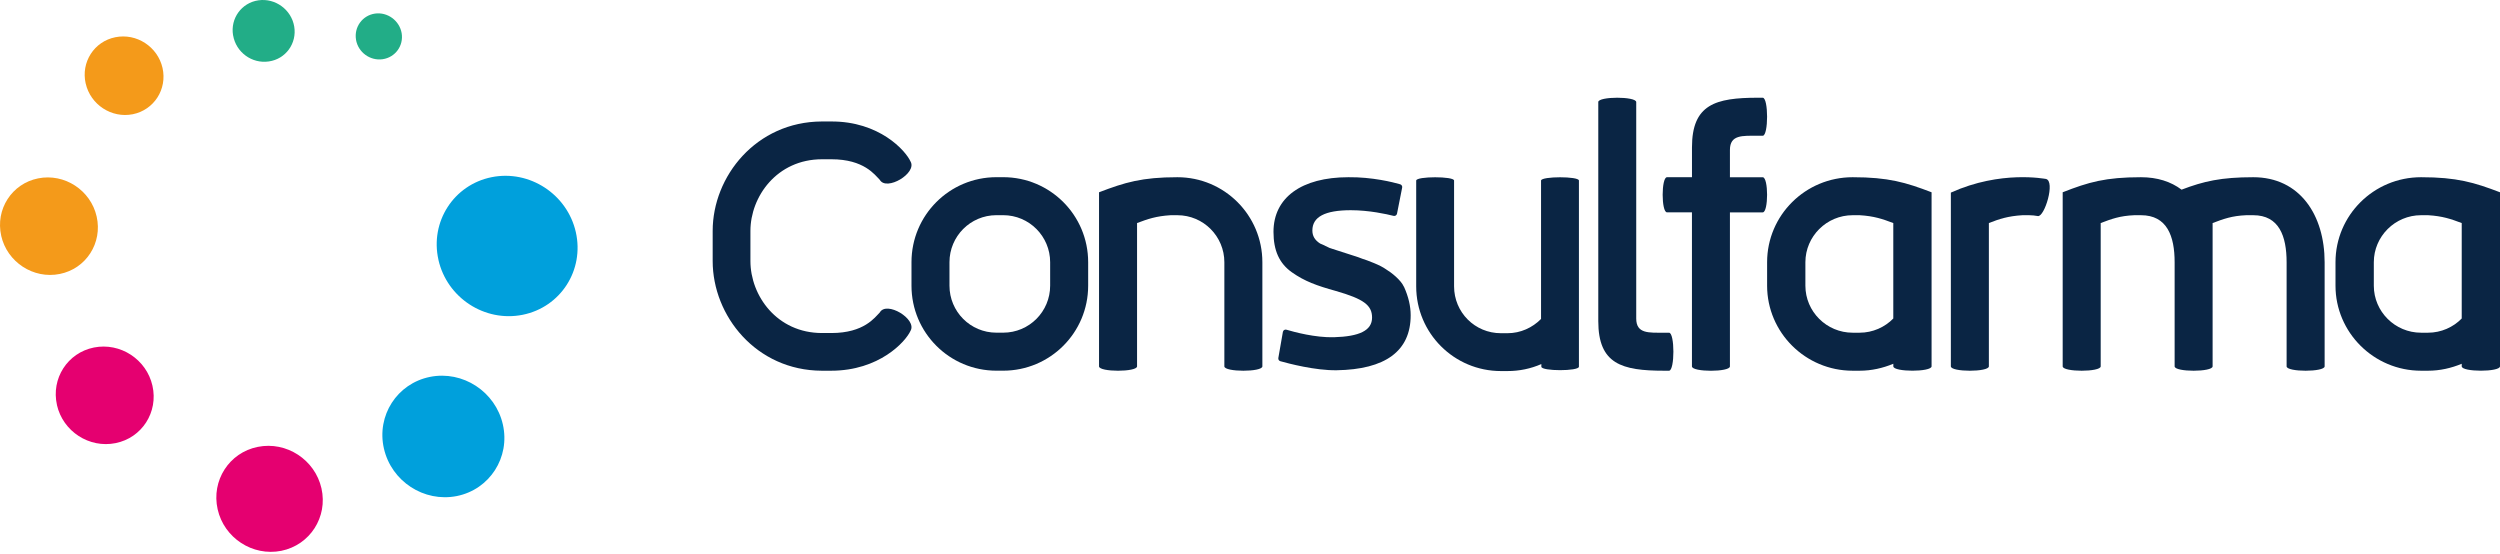 <svg width="230" height="51" viewBox="0 0 230 51" fill="none" xmlns="http://www.w3.org/2000/svg">
<path d="M21.442 3.248C21.179 1.694 22.225 0.253 23.776 0.029C25.328 -0.194 26.806 0.886 27.069 2.44C27.329 3.992 26.282 5.436 24.731 5.653C23.177 5.883 21.708 4.809 21.445 3.248H21.442Z" fill="#22AD87"/>
<path d="M32.755 3.655C32.559 2.496 33.339 1.419 34.499 1.25C35.652 1.088 36.754 1.896 36.953 3.052C37.145 4.209 36.365 5.277 35.203 5.448C34.046 5.613 32.95 4.812 32.752 3.655H32.755Z" fill="#22AD87"/>
<path d="M20.023 46.853C19.429 44.213 21.081 41.64 23.716 41.113C26.35 40.581 28.976 42.288 29.575 44.929C30.172 47.569 28.517 50.143 25.879 50.675C23.241 51.202 20.616 49.494 20.023 46.853Z" fill="#E50070"/>
<path d="M5.24 37.255C4.692 34.822 6.213 32.46 8.639 31.971C11.063 31.487 13.477 33.057 14.025 35.486C14.579 37.919 13.055 40.284 10.631 40.768C8.202 41.257 5.791 39.688 5.237 37.258L5.24 37.255Z" fill="#E50070"/>
<path d="M7.881 7.679C7.437 5.723 8.658 3.814 10.614 3.425C12.566 3.031 14.509 4.301 14.952 6.25C15.396 8.211 14.169 10.114 12.22 10.509C10.268 10.901 8.322 9.628 7.884 7.679H7.881Z" fill="#F49A1A"/>
<path d="M0.113 21.693C-0.438 19.266 1.083 16.895 3.506 16.411C5.932 15.922 8.347 17.498 8.894 19.927C9.442 22.354 7.921 24.722 5.498 25.205C3.075 25.695 0.66 24.119 0.11 21.693H0.113Z" fill="#F49A1A"/>
<path d="M35.318 41.257C34.632 38.231 36.529 35.287 39.553 34.675C42.573 34.066 45.58 36.028 46.263 39.051C46.951 42.074 45.054 45.027 42.031 45.636C39.008 46.238 36.003 44.283 35.318 41.254V41.257Z" fill="#00A0DC"/>
<path d="M40.337 23.902C39.548 20.408 41.739 17.005 45.227 16.301C48.715 15.598 52.188 17.868 52.977 21.359C53.767 24.86 51.579 28.256 48.088 28.96C44.596 29.663 41.127 27.402 40.334 23.902H40.337Z" fill="#00A0DC"/>
<path d="M65.566 21.24C65.566 16.218 69.571 11.204 75.602 11.176H76.459C80.889 11.152 83.316 13.85 83.772 14.863C84.387 15.931 81.556 17.617 80.942 16.546C80.486 16.093 79.5 14.652 76.486 14.652H75.63C71.468 14.652 69.039 18.094 69.039 21.243V24.018C69.039 27.194 71.468 30.639 75.63 30.639H76.486C79.503 30.639 80.489 29.198 80.942 28.745C81.556 27.65 84.384 29.36 83.772 30.428C83.316 31.438 80.889 34.106 76.459 34.106H75.602C69.571 34.082 65.566 29.064 65.566 24.018V21.243V21.24Z" fill="#0A2544"/>
<path d="M83.857 24.122C83.857 19.796 87.352 16.301 91.675 16.301H92.29C96.614 16.301 100.111 19.796 100.111 24.122V26.282C100.111 30.606 96.614 34.103 92.29 34.103H91.675C87.352 34.103 83.857 30.606 83.857 26.282V24.122ZM96.614 24.122C96.614 21.748 94.692 19.796 92.29 19.796H91.675C89.27 19.796 87.352 21.748 87.352 24.122V26.282C87.352 28.663 89.27 30.606 91.675 30.606H92.29C94.692 30.606 96.614 28.663 96.614 26.282V24.122Z" fill="#0A2544"/>
<path d="M101.111 17.69C103.489 16.779 105.062 16.304 108.317 16.304C112.641 16.304 116.138 19.799 116.138 24.125V33.705C116.138 34.241 112.641 34.241 112.641 33.705V24.125C112.641 21.751 110.722 19.799 108.317 19.799H107.705C106.371 19.878 105.597 20.147 104.609 20.521V33.705C104.609 34.241 101.111 34.241 101.111 33.705V17.693V17.69Z" fill="#0A2544"/>
<path d="M130.293 16.61C130.293 16.209 133.775 16.209 133.775 16.61V26.343C133.775 28.736 135.69 30.655 138.083 30.655H138.692C139.891 30.655 140.984 30.147 141.776 29.345V16.61C141.804 16.209 145.261 16.209 145.261 16.61V33.736C145.261 34.161 141.804 34.161 141.804 33.736V33.494C140.821 33.923 139.781 34.137 138.692 34.137H138.083C133.775 34.137 130.29 30.652 130.29 26.343V16.61H130.293Z" fill="#0A2544"/>
<path d="M155.662 19.535H153.364C152.832 19.535 152.832 16.304 153.364 16.304H155.662V13.556C155.662 9.606 157.819 8.991 161.717 8.991H162.17C162.706 8.991 162.706 12.489 162.17 12.489H161.717C160.304 12.489 159.153 12.382 159.153 13.795V16.307H162.17C162.706 16.307 162.706 19.538 162.17 19.538H159.153V33.708C159.153 34.244 155.659 34.244 155.659 33.708V19.538L155.662 19.535Z" fill="#0A2544"/>
<path d="M147.039 9.392C147.039 8.857 150.533 8.857 150.533 9.392V29.302C150.533 30.716 151.684 30.609 153.097 30.609H153.55C154.086 30.609 154.086 34.106 153.55 34.106H153.097C149.199 34.106 147.042 33.491 147.042 29.541V9.392H147.039Z" fill="#0A2544"/>
<path d="M174.183 33.467C173.219 33.867 172.182 34.106 171.087 34.106H170.447C166.096 34.106 162.574 30.587 162.574 26.285V24.125C162.574 19.799 166.099 16.304 170.447 16.304C173.73 16.304 175.334 16.782 177.705 17.69V33.702C177.705 34.238 174.186 34.238 174.186 33.702V33.464L174.183 33.467ZM174.183 20.521C173.195 20.147 172.421 19.878 171.087 19.799H170.447C168.045 19.799 166.096 21.751 166.096 24.125V26.285C166.096 28.666 168.045 30.609 170.447 30.609H171.087C172.289 30.609 173.409 30.101 174.183 29.302V20.521Z" fill="#0A2544"/>
<path d="M179.476 17.721C184.093 15.634 188.147 16.463 188.23 16.463C189.111 16.678 188.095 19.982 187.483 19.878C187.244 19.832 186.948 19.799 186.684 19.799H186.069C184.735 19.878 183.931 20.147 182.976 20.521V33.705C182.976 34.241 179.479 34.241 179.479 33.705V17.721H179.476Z" fill="#0A2544"/>
<path d="M189.767 17.69C192.138 16.757 193.711 16.304 196.969 16.304C198.463 16.304 199.72 16.705 200.705 17.449C202.737 16.674 204.337 16.304 207.299 16.304C211.595 16.304 213.866 19.799 213.866 24.125V33.705C213.866 34.241 210.368 34.241 210.368 33.705V24.125C210.368 21.72 209.674 19.799 207.299 19.799H206.657C205.323 19.854 204.549 20.147 203.56 20.521V33.705C203.56 34.241 200.066 34.241 200.066 33.705V24.125C200.066 21.72 199.371 19.799 196.969 19.799H196.36C195.02 19.854 194.249 20.147 193.264 20.521V33.705C193.264 34.241 189.767 34.241 189.767 33.705V17.693V17.69Z" fill="#0A2544"/>
<path d="M226.478 33.467C225.514 33.867 224.477 34.106 223.381 34.106H222.739C218.391 34.106 214.866 30.587 214.866 26.285V24.125C214.866 19.799 218.391 16.304 222.739 16.304C226.022 16.304 227.625 16.782 230 17.69V33.702C230 34.238 226.478 34.238 226.478 33.702V33.464V33.467ZM226.478 20.521C225.489 20.147 224.715 19.878 223.381 19.799H222.739C220.34 19.799 218.391 21.751 218.391 24.125V26.285C218.391 28.666 220.34 30.609 222.739 30.609H223.381C224.584 30.609 225.704 30.101 226.478 29.302V20.521Z" fill="#0A2544"/>
<path d="M129.155 26.374C128.877 25.756 128.008 25.07 127.5 24.767C127.252 24.59 126.885 24.4 126.41 24.204C125.918 24.003 125.566 23.874 125.355 23.813C125.156 23.727 124.829 23.614 124.192 23.415L122.338 22.818C122.163 22.736 122.044 22.678 121.943 22.629C121.775 22.546 121.652 22.485 121.45 22.405C120.964 22.093 120.738 21.711 120.738 21.206C120.738 19.951 121.891 19.343 124.269 19.339C125.958 19.339 127.585 19.701 128.207 19.86C128.35 19.896 128.494 19.805 128.525 19.658L128.999 17.256C129.027 17.121 128.944 16.993 128.812 16.953C128.167 16.766 126.248 16.28 124.057 16.304C119.737 16.304 117.161 18.183 117.161 21.328C117.161 23.054 117.699 24.238 118.859 25.055C120.034 25.881 121.141 26.282 122.898 26.769C125.45 27.503 126.23 28.075 126.23 29.216C126.23 30.416 125.049 30.957 122.729 31.025C121.01 31.074 119.061 30.544 118.351 30.333C118.201 30.287 118.051 30.385 118.024 30.541L117.607 32.934C117.583 33.066 117.662 33.194 117.791 33.231C118.538 33.442 121.007 34.094 122.974 34.063C127.426 33.993 129.782 32.316 129.782 29.008C129.782 28.161 129.58 27.298 129.164 26.377L129.155 26.374Z" fill="#0A2544"/>
</svg>
